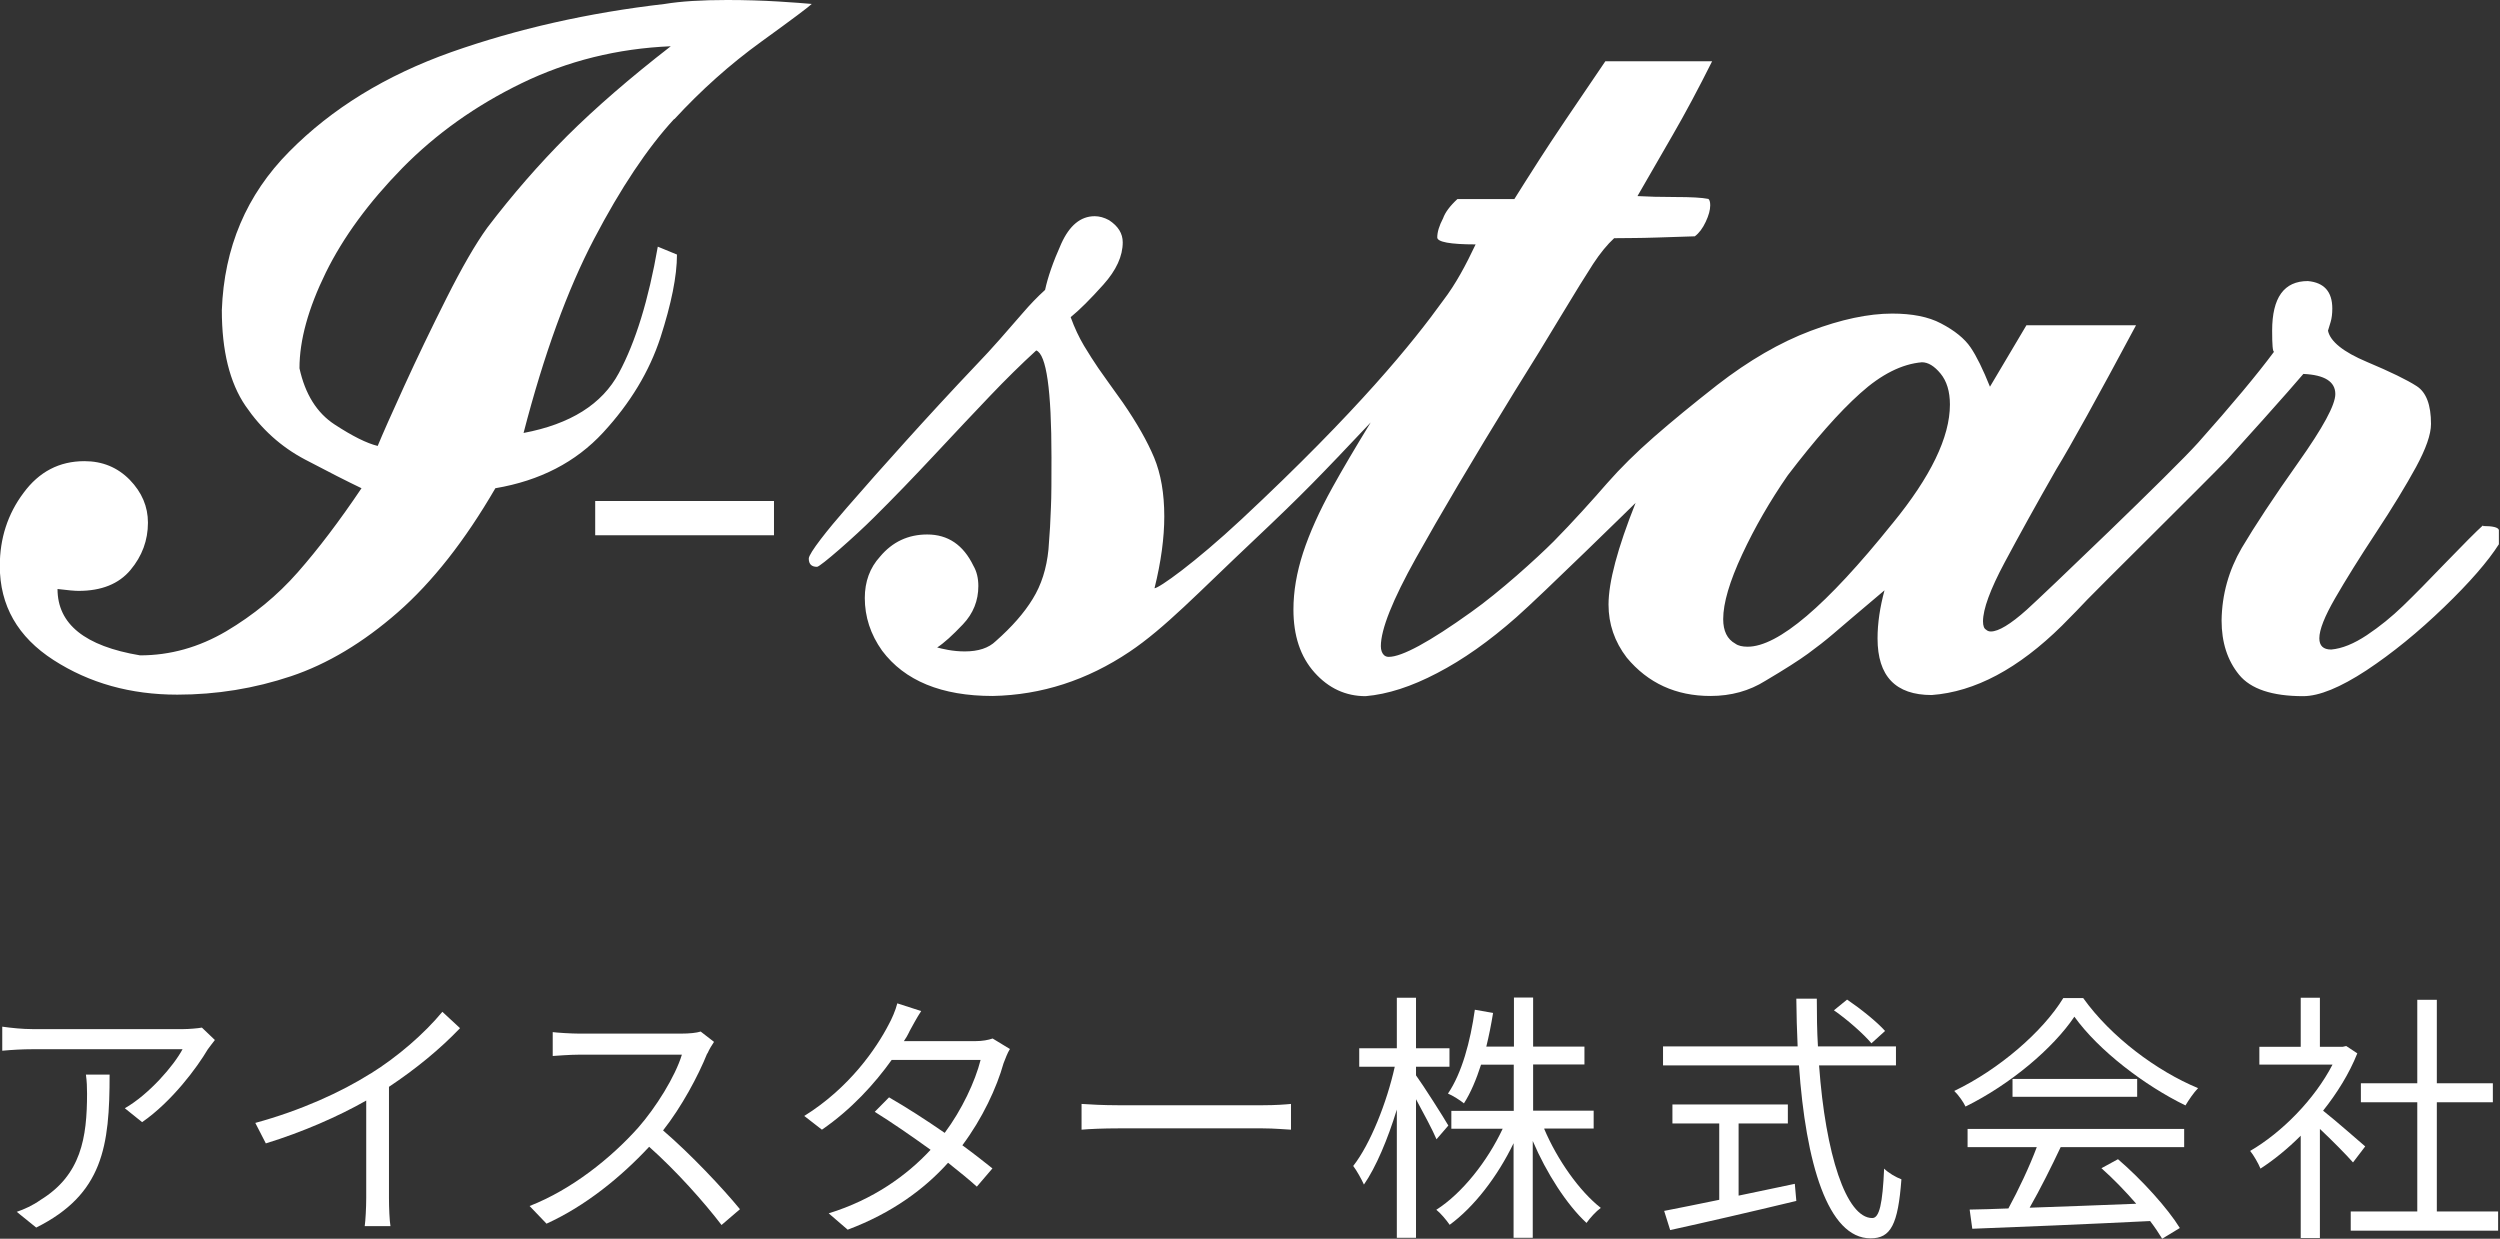<?xml version="1.0" encoding="UTF-8"?><svg id="_レイヤー_2" xmlns="http://www.w3.org/2000/svg" viewBox="0 0 132.98 65.89"><rect x="0" y="0" width="132.98" height="65.89" fill="#333333" stroke="none"/><defs><style>.cls-1{fill:#fff;}</style></defs><g id="_レイヤー_1-2"><path class="cls-1" d="m132.11,27.91c-.42.38-1.09,1.06-2.01,2.01-.92.96-1.68,1.73-2.28,2.31-.6.58-1.24,1.1-1.93,1.56-.68.45-1.31.71-1.89.76-.42,0-.63-.2-.63-.6,0-.45.28-1.16.84-2.13.56-.97,1.28-2.13,2.17-3.48.89-1.35,1.6-2.52,2.13-3.49.53-.98.8-1.74.8-2.3,0-1.01-.25-1.68-.76-2.01s-1.39-.76-2.65-1.29c-1.26-.53-1.95-1.09-2.07-1.66.03-.1.08-.26.14-.46.06-.2.09-.44.09-.72,0-.89-.43-1.38-1.3-1.46-1.27,0-1.9.88-1.9,2.64,0,.75.03,1.12.1,1.12-.89,1.2-2.24,2.82-4.04,4.84-1.35,1.51-8.24,8.1-9.11,8.88-.87.78-1.51,1.16-1.91,1.16-.1,0-.19-.03-.26-.1-.1-.05-.16-.2-.16-.44,0-.64.38-1.69,1.15-3.13.77-1.44,1.68-3.09,2.75-4.96.77-1.26,2.18-3.81,4.24-7.66h-5.83l-1.94,3.27c-.37-.92-.71-1.62-1.03-2.09-.32-.47-.85-.9-1.58-1.28-.66-.35-1.53-.52-2.59-.52-1.27,0-2.72.31-4.34.92-1.62.61-3.28,1.57-4.97,2.88-1.29,1.01-2.41,1.93-3.36,2.76-.95.83-1.78,1.65-2.5,2.47-.71.82-1.87,2.11-2.83,3.08-.92.92-2.9,2.71-4.4,3.77-2.22,1.59-3.68,2.38-4.38,2.38-.1,0-.19-.03-.26-.1-.1-.1-.16-.26-.16-.47,0-.89.62-2.45,1.87-4.69,1.25-2.24,2.99-5.19,5.24-8.85.91-1.45,1.73-2.79,2.48-4.04.75-1.25,1.32-2.16,1.7-2.75.38-.58.76-1.04,1.12-1.37.17,0,.54,0,1.09-.01.55,0,1.62-.04,3.2-.09.23-.17.42-.43.58-.77.16-.34.24-.63.24-.88,0-.19-.04-.3-.1-.34-.35-.07-.93-.1-1.74-.1s-1.49-.02-2.03-.05c.59-1.03,1.22-2.11,1.88-3.26.66-1.14,1.36-2.45,2.09-3.91h-5.68c-1.69,2.48-2.85,4.2-3.47,5.17-.62.97-1.08,1.69-1.37,2.16h-3.03c-.4.37-.65.71-.76,1.02-.21.4-.31.74-.31,1.02,0,.24.68.37,2.04.37-.52,1.1-1.05,2.1-1.73,2.99-1.6,2.22-4.51,5.83-10.71,11.62-2.52,2.35-4.41,3.68-4.64,3.68.35-1.41.52-2.69.52-3.82,0-1.22-.18-2.26-.54-3.13-.36-.86-.91-1.83-1.66-2.92-.63-.87-1.06-1.49-1.31-1.84-.24-.36-.5-.75-.76-1.19-.26-.44-.5-.94-.71-1.52.47-.38,1.05-.96,1.74-1.73.69-.77,1.03-1.52,1.03-2.25,0-.47-.24-.86-.73-1.18-.26-.14-.51-.21-.76-.21-.75,0-1.34.49-1.78,1.46-.44.98-.72,1.8-.86,2.46-.42.38-.81.79-1.18,1.22-.37.43-.78.9-1.23,1.41-.45.51-.83.92-1.12,1.22-1.52,1.6-2.82,3.02-3.92,4.24-1.1,1.22-2.14,2.39-3.11,3.51-.98,1.12-2.01,2.41-2.01,2.69,0,.3.15.44.44.44.17,0,2.01-1.61,3.03-2.63,1.03-1.02,2.11-2.14,3.24-3.35,1.13-1.21,2.11-2.25,2.94-3.12.83-.87,1.64-1.67,2.45-2.41.54.21.81,2.1.81,5.68,0,1.17,0,2.07-.03,2.69-.02.63-.06,1.37-.13,2.22-.1,1.01-.38,1.89-.84,2.63-.45.74-1.11,1.49-1.96,2.24-.38.37-.93.55-1.65.55-.31,0-.61-.03-.89-.08-.28-.05-.47-.1-.58-.13.37-.24.82-.65,1.37-1.23.55-.58.82-1.26.82-2.04,0-.42-.09-.78-.26-1.07-.54-1.12-1.36-1.67-2.46-1.67-1.01,0-1.85.39-2.51,1.18-.54.59-.81,1.33-.81,2.2,0,.99.3,1.93.92,2.8,1.2,1.6,3.16,2.41,5.88,2.41,2.6-.05,5.03-.84,7.28-2.35,1.88-1.26,3.65-3.14,6.59-5.91,2.69-2.54,3.51-3.4,6.24-6.29-.82,1.34-1.5,2.49-2.03,3.45-.71,1.28-1.23,2.45-1.57,3.49-.34,1.05-.51,2.05-.51,3.01,0,1.4.37,2.51,1.12,3.35.75.84,1.66,1.26,2.72,1.26,1.17-.1,2.44-.51,3.81-1.23,1.37-.71,2.77-1.7,4.21-2.97,1.3-1.14,6.34-6.08,6.34-6.08-.96,2.41-1.44,4.21-1.44,5.41,0,1.03.32,1.97.97,2.82,1.13,1.36,2.62,2.04,4.45,2.04,1.1,0,2.07-.27,2.93-.81,1.03-.61,1.78-1.09,2.26-1.44.48-.35.93-.7,1.35-1.06.42-.36,1.32-1.13,2.72-2.31-.24.89-.37,1.74-.37,2.56,0,2.01.96,3.01,2.88,3.01,2.3-.17,4.61-1.4,6.93-3.69.58-.58,1.02-1.04,1.35-1.39.32-.35,6.5-6.46,7.44-7.45.24-.26.88-.97,1.91-2.12,1.03-1.15,1.74-1.96,2.14-2.43,1.13.05,1.7.41,1.7,1.07,0,.58-.66,1.79-1.97,3.64-1.31,1.85-2.31,3.37-3.01,4.55-.69,1.19-1.05,2.47-1.07,3.85,0,1.17.31,2.13.93,2.89.62.76,1.76,1.14,3.41,1.14.85,0,1.97-.46,3.36-1.37,1.39-.92,2.76-2.04,4.13-3.36,1.37-1.32,2.34-2.44,2.92-3.35v-.76c-.04-.14-.32-.21-.86-.21Zm-31.46-.05c-3.5,4.36-6.07,6.54-7.69,6.54-.28,0-.5-.05-.65-.16-.44-.24-.65-.68-.65-1.31,0-.85.34-2,1.01-3.44.67-1.44,1.48-2.84,2.42-4.2,1.45-1.9,2.73-3.36,3.86-4.37,1.12-1.01,2.22-1.56,3.28-1.65.33,0,.66.2.99.6.33.4.5.95.5,1.65,0,1.73-1.02,3.84-3.06,6.33ZM35.87,6.34c1.42-1.54,2.96-2.92,4.62-4.12,1.66-1.2,2.55-1.87,2.69-2.01-.35-.03-.94-.08-1.78-.13-.84-.05-1.74-.08-2.72-.08-1.36,0-2.47.07-3.32.21-4.08.47-7.86,1.33-11.35,2.56-3.49,1.24-6.36,3-8.63,5.3-2.27,2.29-3.46,5.1-3.58,8.43,0,2.16.42,3.86,1.26,5.09.84,1.23,1.89,2.18,3.16,2.85,1.27.67,2.28,1.18,3.01,1.53-1.17,1.74-2.3,3.23-3.39,4.47-1.09,1.24-2.36,2.28-3.81,3.14-1.45.85-2.97,1.28-4.58,1.28-2.93-.49-4.39-1.66-4.39-3.53.56.07.93.1,1.12.1,1.22,0,2.14-.37,2.76-1.11.62-.74.93-1.58.93-2.52,0-.85-.32-1.61-.97-2.28-.65-.66-1.45-.99-2.41-.99-1.33,0-2.41.56-3.24,1.69-.84,1.12-1.26,2.42-1.26,3.88,0,2.11.95,3.78,2.86,5.01,1.91,1.23,4.1,1.84,6.58,1.84,2.09,0,4.11-.33,6.05-.98,1.94-.65,3.84-1.79,5.68-3.4,1.84-1.61,3.57-3.81,5.19-6.6,2.37-.4,4.28-1.39,5.73-2.96,1.45-1.57,2.46-3.25,3.05-5.05.58-1.8.88-3.27.88-4.42l-1.02-.42c-.49,2.82-1.18,5.07-2.07,6.72-.89,1.66-2.58,2.72-5.07,3.19,1.08-4.17,2.33-7.61,3.75-10.32,1.42-2.71,2.84-4.84,4.26-6.38Zm-9.95,5.77c-.63.87-1.35,2.12-2.17,3.75-.82,1.63-1.57,3.19-2.25,4.68-.68,1.49-1.15,2.55-1.41,3.18-.58-.14-1.34-.52-2.29-1.14-.95-.62-1.57-1.62-1.87-2.99,0-1.5.47-3.19,1.4-5.09.93-1.89,2.29-3.74,4.07-5.56,1.78-1.81,3.89-3.32,6.34-4.51,2.45-1.19,5.1-1.85,7.94-1.97-2.18,1.69-4.01,3.28-5.51,4.77-1.49,1.49-2.91,3.12-4.25,4.88Zm15.25,16.36h-9.51v-1.82h9.51v1.82Z"/><path class="cls-1" d="m11.05,55.82c-.56.95-1.89,2.76-3.49,3.87l-.92-.74c1.29-.74,2.61-2.27,3.07-3.14H1.72c-.52,0-1.05.03-1.6.08v-1.28c.49.07,1.08.13,1.6.13h8.04c.27,0,.77-.04.98-.08l.69.66c-.1.14-.28.35-.38.5Zm-9.12,9.48l-1.04-.84c.39-.13.87-.35,1.26-.63,2.17-1.33,2.48-3.32,2.48-5.66,0-.34-.01-.64-.06-1.01h1.26c0,3.8-.34,6.36-3.91,8.14Z"/><path class="cls-1" d="m19.71,57.11c1.46-.91,2.86-2.13,3.82-3.29l.94.87c-1.06,1.11-2.35,2.17-3.78,3.12v5.91c0,.53.03,1.22.08,1.5h-1.37c.04-.27.08-.97.08-1.5v-5.18c-1.47.84-3.39,1.68-5.34,2.28l-.56-1.09c2.42-.66,4.57-1.64,6.12-2.62Z"/><path class="cls-1" d="m37.62,56.03c-.48,1.2-1.36,2.84-2.35,4.1,1.47,1.26,3.18,3.08,4.09,4.19l-.98.84c-.94-1.23-2.42-2.89-3.85-4.16-1.5,1.61-3.39,3.15-5.46,4.09l-.9-.94c2.25-.88,4.33-2.55,5.77-4.16.95-1.08,1.98-2.73,2.33-3.89h-5.46c-.49,0-1.26.06-1.41.07v-1.27c.2.03.99.08,1.41.08h5.41c.46,0,.83-.04,1.05-.11l.71.55c-.08.11-.27.42-.35.62Z"/><path class="cls-1" d="m48.37,54.88c-.08.17-.18.34-.29.5h3.8c.38,0,.69-.06.92-.14l.92.56c-.13.2-.25.53-.34.76-.36,1.29-1.12,2.93-2.19,4.36.59.43,1.15.87,1.6,1.23l-.83.97c-.42-.38-.95-.81-1.53-1.27-1.25,1.39-2.97,2.67-5.34,3.56l-1.01-.87c2.37-.73,4.16-2.02,5.42-3.38-1.01-.73-2.07-1.46-2.97-2.02l.76-.77c.92.53,1.98,1.21,2.96,1.89.91-1.22,1.62-2.73,1.91-3.88h-4.73c-.9,1.26-2.14,2.63-3.71,3.71l-.94-.73c2.41-1.5,3.84-3.6,4.5-4.88.14-.25.36-.74.45-1.11l1.27.41c-.24.36-.49.84-.63,1.09Z"/><path class="cls-1" d="m59.48,58.79h7.68c.7,0,1.21-.04,1.51-.07v1.37c-.28-.01-.87-.07-1.5-.07h-7.69c-.77,0-1.51.03-1.95.07v-1.37c.42.03,1.16.07,1.95.07Z"/><path class="cls-1" d="m76.41,60.6c-.2-.48-.69-1.39-1.09-2.13v7.37h-1.02v-6.82c-.48,1.57-1.11,3.07-1.75,3.99-.13-.29-.38-.74-.57-.99.91-1.16,1.79-3.38,2.21-5.28h-1.89v-.98h2v-2.69h1.02v2.69h1.78v.98h-1.78v.46c.38.52,1.48,2.25,1.72,2.67l-.63.73Zm5.73-.55c.7,1.65,1.88,3.32,3.01,4.2-.25.18-.57.53-.76.8-1.05-.97-2.13-2.65-2.86-4.36v5.15h-1.02v-5.03c-.85,1.77-2.11,3.4-3.4,4.34-.17-.25-.48-.62-.71-.8,1.37-.87,2.72-2.58,3.53-4.31h-2.73v-.95h3.32v-2.46h-1.74c-.25.78-.55,1.5-.91,2.06-.18-.15-.6-.42-.85-.52.74-1.09,1.19-2.76,1.43-4.46l.97.17c-.1.62-.22,1.22-.36,1.79h1.47v-2.61h1.02v2.61h2.73v.95h-2.73v2.46h3.22v.95h-2.62Z"/><path class="cls-1" d="m96.76,56.67c.34,4.72,1.44,8.12,2.83,8.12.38,0,.55-.77.63-2.63.24.24.63.46.92.57-.18,2.42-.57,3.14-1.64,3.14-2.28,0-3.45-4.02-3.81-9.2h-7.23v-1.01h7.16c-.04-.83-.06-1.68-.07-2.54h1.09c0,.87.01,1.71.06,2.54h4.15v1.01h-4.09Zm-4.29,6.93c.98-.21,1.99-.41,3-.63l.08.91c-2.37.57-4.93,1.16-6.71,1.55l-.32-1.02c.78-.15,1.81-.36,2.93-.59v-4.06h-2.49v-1.01h6.14v1.01h-2.62v3.84Zm7.07-8.11c-.41-.49-1.27-1.25-1.99-1.75l.7-.57c.71.48,1.6,1.19,2.02,1.67l-.73.66Z"/><path class="cls-1" d="m110.81,53.09c1.47,2.06,3.91,3.88,6.11,4.79-.24.25-.49.62-.67.92-2.16-1.05-4.61-2.91-5.91-4.72-1.13,1.68-3.4,3.6-5.79,4.78-.11-.24-.38-.62-.6-.83,2.4-1.15,4.72-3.17,5.8-4.94h1.06Zm-6.14,6.96h11.51v.97h-6.57c-.49,1.04-1.09,2.24-1.65,3.22,1.74-.06,3.71-.13,5.67-.21-.57-.66-1.23-1.34-1.85-1.89l.88-.48c1.29,1.11,2.65,2.62,3.29,3.66l-.94.57c-.17-.28-.38-.6-.64-.94-3.43.17-7.06.32-9.46.41l-.14-1.02c.6-.01,1.3-.03,2.06-.06.53-.97,1.13-2.24,1.51-3.26h-3.68v-.97Zm9.01-2.66v.95h-6.63v-.95h6.63Z"/><path class="cls-1" d="m125.16,61.83c-.36-.41-1.13-1.19-1.76-1.78v5.8h-1.02v-5.44c-.7.7-1.43,1.29-2.14,1.75-.11-.27-.38-.74-.55-.94,1.67-.97,3.42-2.73,4.38-4.59h-3.89v-.95h2.2v-2.61h1.02v2.61h1.22l.18-.04.59.39c-.43,1.08-1.08,2.12-1.82,3.05.66.52,1.89,1.6,2.24,1.9l-.64.84Zm7.72,2.61v1.02h-7.84v-1.02h3.54v-5.81h-3v-1.01h3v-4.44h1.04v4.44h2.98v1.01h-2.98v5.81h3.26Z"/></g></svg>